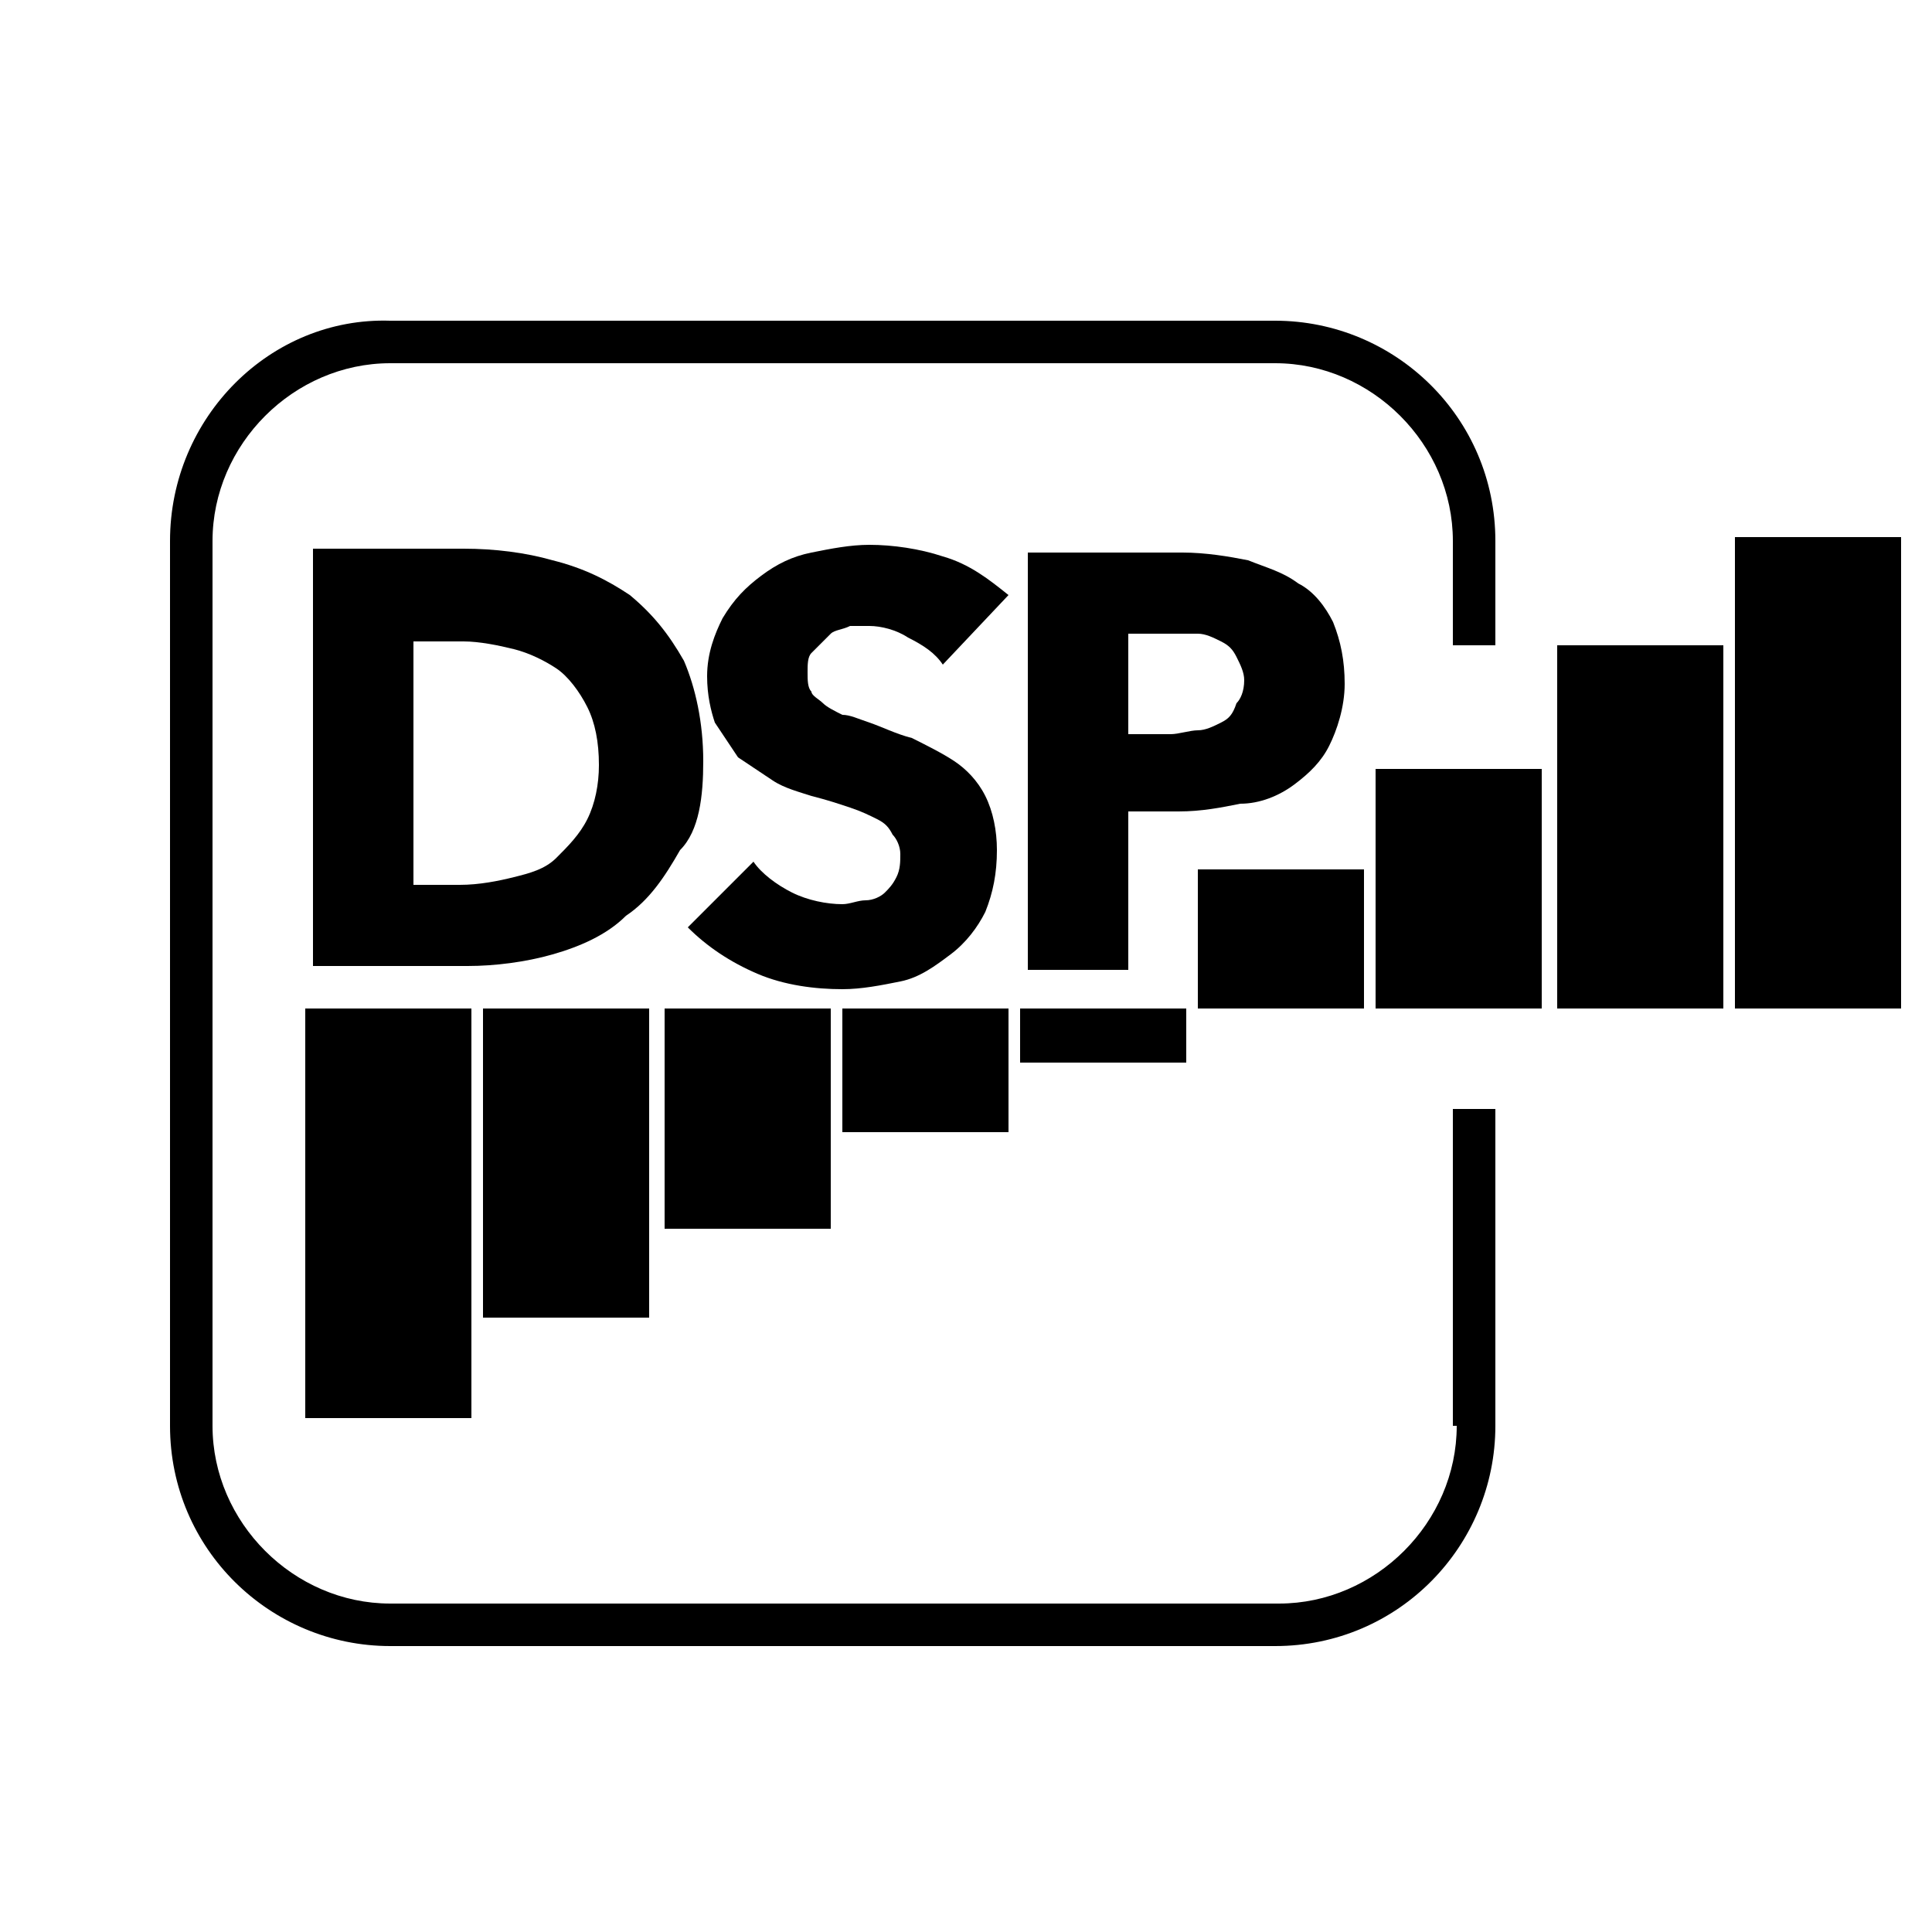 <?xml version="1.0" encoding="utf-8"?>
<svg xmlns="http://www.w3.org/2000/svg" xmlns:xlink="http://www.w3.org/1999/xlink" id="Layer_1" x="0px" y="0px" viewBox="0 0 50 50" style="enable-background:new 0 0 50 50;" xml:space="preserve">
<style type="text/css">
	.st0{fill:none;stroke:#231F20;stroke-linecap:round;stroke-linejoin:round;stroke-miterlimit:10;}
	.st1{fill:#FFFFFF;}
	.st2{fill:#97C940;}
	.st3{fill:#0071CE;}
	.st4{fill:#93D500;}
	.st5{opacity:0.6;}
</style>
<g>
	<path d="M37.7,36.9c0,2.5-2.1,4.6-4.6,4.6H10.1c-2.5,0-4.6-2.1-4.6-4.6V14c0-2.5,2.1-4.6,4.6-4.6h22.9c2.5,0,4.6,2.1,4.6,4.6v2.7   h1.1V14c0-3.2-2.6-5.7-5.7-5.7H10.1C7,8.2,4.4,10.8,4.4,14v22.9c0,3.2,2.6,5.7,5.7,5.7h22.9c3.2,0,5.7-2.6,5.7-5.7v-8.2h-1.1V36.9z   "/>
	<rect x="7.9" y="26.1" width="4.3" height="10.6"/>
	<rect x="12.5" y="26.1" width="4.3" height="8"/>
	<rect x="17.2" y="26.1" width="4.3" height="5.7"/>
	<rect x="21.8" y="26.1" width="4.3" height="3.2"/>
	<rect x="26.4" y="26.1" width="4.3" height="1.4"/>
	<rect x="31" y="22.5" width="4.3" height="3.6"/>
	<rect x="35.6" y="19.9" width="4.3" height="6.2"/>
	<rect x="40.3" y="16.7" width="4.3" height="9.4"/>
	<rect x="44.9" y="13.9" width="4.3" height="12.2"/>
	<path d="M18.2,19.7c0-1-0.2-1.9-0.5-2.6c-0.4-0.7-0.8-1.2-1.4-1.7c-0.6-0.4-1.2-0.7-2-0.9c-0.7-0.2-1.5-0.3-2.3-0.3H8.1v10.8h4   c0.7,0,1.5-0.1,2.2-0.3c0.7-0.2,1.4-0.5,1.9-1c0.6-0.4,1-1,1.4-1.7C18.1,21.5,18.2,20.6,18.2,19.7z M15.2,21.2   c-0.2,0.4-0.5,0.7-0.8,1s-0.7,0.4-1.1,0.5c-0.4,0.1-0.9,0.2-1.4,0.2h-1.2v-6.3H12c0.4,0,0.9,0.1,1.3,0.2c0.4,0.1,0.8,0.3,1.1,0.5   c0.3,0.2,0.6,0.6,0.8,1c0.2,0.4,0.3,0.9,0.3,1.5C15.5,20.3,15.4,20.8,15.2,21.2z"/>
	<path d="M21.5,16.4c0.1-0.1,0.3-0.1,0.5-0.2c0.2,0,0.4,0,0.5,0c0.3,0,0.7,0.1,1,0.3c0.4,0.2,0.7,0.4,0.9,0.7l1.7-1.8   c-0.5-0.4-1-0.8-1.7-1c-0.6-0.2-1.3-0.3-1.9-0.3c-0.5,0-1,0.1-1.5,0.2c-0.5,0.1-0.9,0.3-1.3,0.6c-0.4,0.3-0.7,0.6-1,1.1   c-0.2,0.4-0.4,0.9-0.4,1.5c0,0.5,0.1,0.9,0.2,1.2c0.2,0.3,0.4,0.6,0.6,0.9c0.3,0.2,0.6,0.4,0.9,0.6c0.3,0.2,0.7,0.3,1,0.4   c0.4,0.1,0.7,0.2,1,0.3c0.3,0.1,0.5,0.2,0.7,0.3c0.2,0.1,0.3,0.2,0.4,0.4c0.1,0.1,0.2,0.3,0.2,0.5c0,0.2,0,0.4-0.1,0.6   c-0.1,0.2-0.2,0.3-0.3,0.4c-0.1,0.1-0.3,0.2-0.5,0.2c-0.2,0-0.4,0.1-0.6,0.1c-0.4,0-0.9-0.1-1.3-0.3c-0.4-0.2-0.8-0.5-1-0.8   l-1.7,1.7c0.5,0.5,1.1,0.9,1.8,1.2c0.7,0.3,1.5,0.4,2.2,0.4c0.5,0,1-0.1,1.5-0.2c0.5-0.1,0.9-0.4,1.3-0.7c0.4-0.3,0.7-0.7,0.9-1.1   c0.2-0.5,0.3-1,0.3-1.6c0-0.5-0.1-1-0.3-1.4c-0.2-0.4-0.5-0.7-0.8-0.9s-0.7-0.4-1.1-0.6c-0.4-0.1-0.8-0.3-1.1-0.4   c-0.3-0.1-0.5-0.2-0.7-0.2c-0.2-0.1-0.4-0.2-0.5-0.3c-0.1-0.1-0.3-0.2-0.3-0.3c-0.1-0.1-0.1-0.3-0.1-0.5c0-0.2,0-0.4,0.1-0.5   C21.3,16.6,21.4,16.5,21.5,16.4z"/>
	<path d="M33.5,20.3c0.4-0.3,0.7-0.6,0.9-1c0.2-0.4,0.4-1,0.4-1.6c0-0.6-0.1-1.1-0.3-1.6c-0.2-0.4-0.5-0.8-0.9-1   c-0.4-0.3-0.8-0.4-1.3-0.6c-0.5-0.1-1.1-0.2-1.7-0.2h-4v10.8h2.6v-4.1h1.3c0.6,0,1.1-0.1,1.6-0.2C32.6,20.8,33.1,20.6,33.5,20.3z    M31.6,18.7c-0.2,0.1-0.4,0.2-0.6,0.2c-0.2,0-0.5,0.1-0.7,0.1h-1.1v-2.6h1.1c0.2,0,0.5,0,0.7,0s0.4,0.1,0.6,0.2   c0.2,0.1,0.3,0.2,0.4,0.4c0.1,0.2,0.2,0.4,0.2,0.6c0,0.3-0.1,0.5-0.2,0.6C31.9,18.5,31.8,18.6,31.6,18.7z"/>
</g>
</svg>
